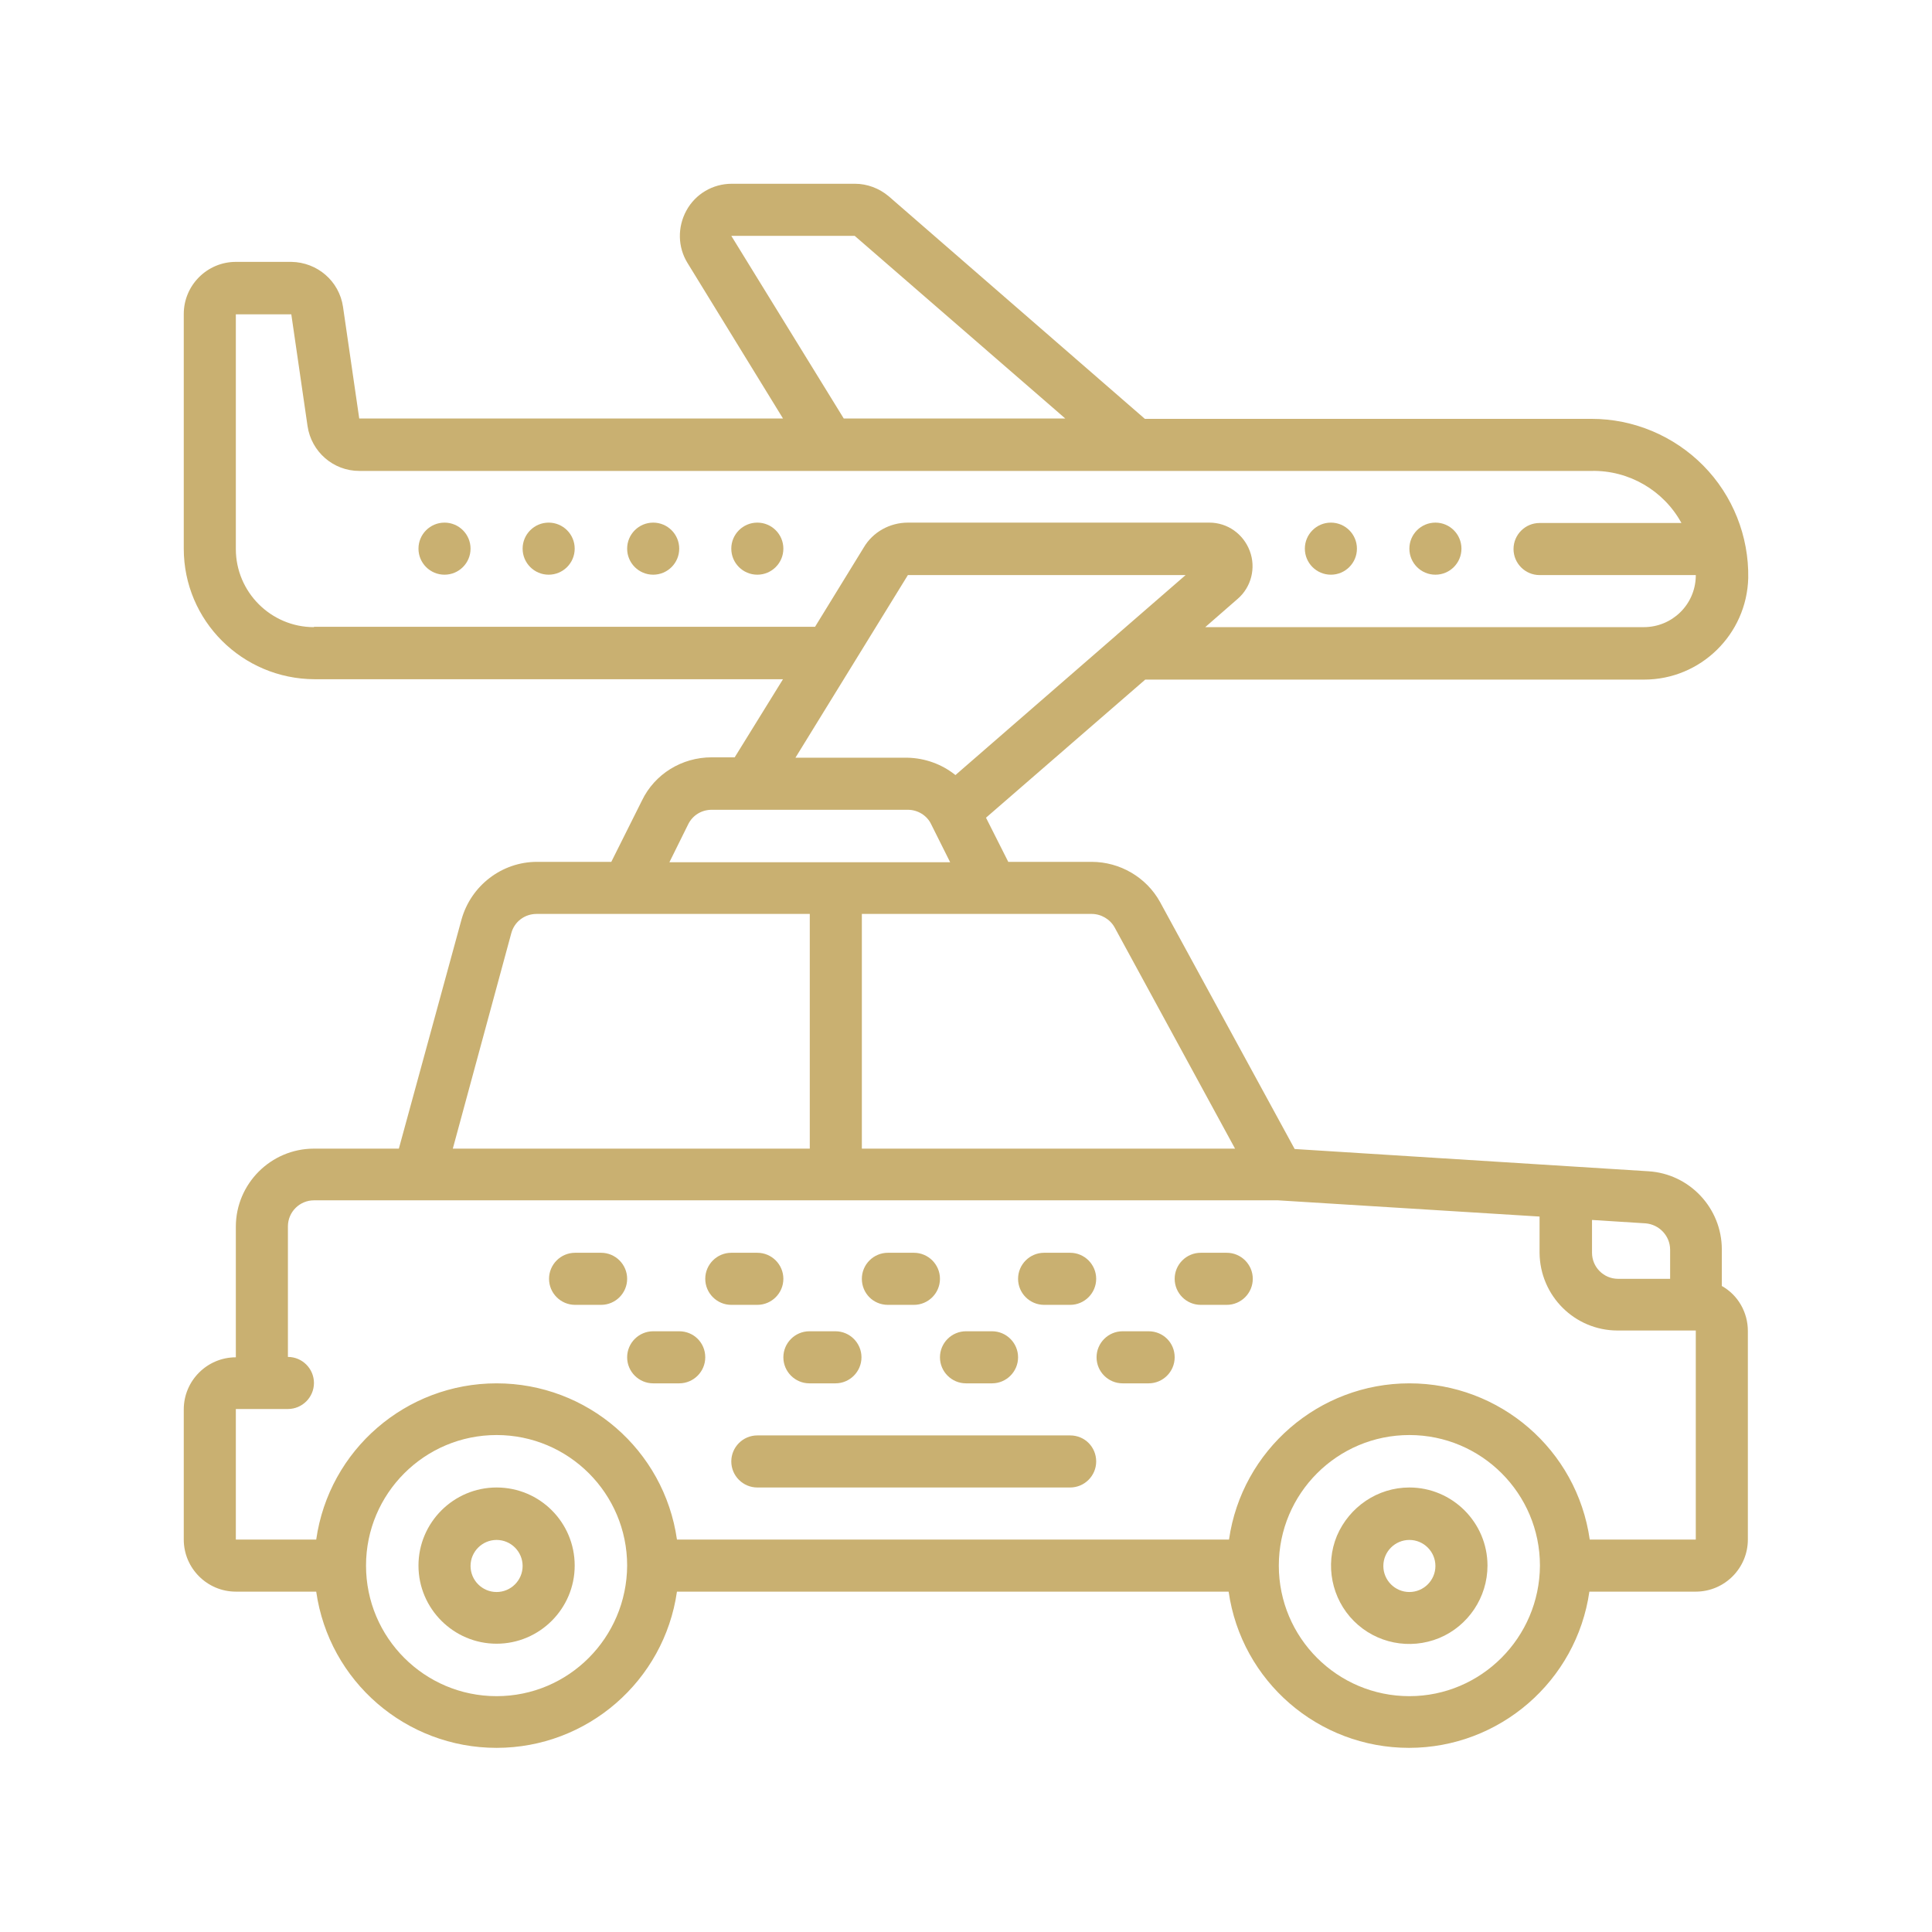 <?xml version="1.0" encoding="utf-8"?>
<!-- Generator: Adobe Illustrator 22.0.1, SVG Export Plug-In . SVG Version: 6.00 Build 0)  -->
<svg version="1.1" id="Livello_1" xmlns="http://www.w3.org/2000/svg" xmlns:xlink="http://www.w3.org/1999/xlink" x="0px" y="0px"
	 viewBox="0 0 512 512" style="enable-background:new 0 0 512 512;" xml:space="preserve">
<style type="text/css">
	.st0{fill:#C9B071;}
</style>
<g id="Page-1">
	<g id="_x30_69---Airport-Taxi">
		<path id="Shape" class="st0" d="M289.3,228.4h-22.1l-5.9-11.7l42.2-36.6h132.2c15,0,27.2-12,27.6-26.9
			c0.2-11.1-4.1-21.9-11.9-29.8s-18.5-12.4-29.6-12.4H303.4L235.5,52c-2.5-2.1-5.7-3.3-8.9-3.3h-32.7c-5,0-9.6,2.7-12,7.1
			s-2.3,9.7,0.3,13.9l25.3,41.2H95.2l-4.3-29.6c-1-6.8-6.8-11.8-13.7-11.9H62.5c-7.6,0-13.8,6.2-13.8,13.8v62.2
			c0,19.1,15.5,34.5,34.6,34.6h124.2l-12.8,20.7h-6.1c-7.9,0-15.1,4.4-18.5,11.5l-8.1,16.2h-19.7c-9.3,0-17.5,6.3-20,15.3
			l-16.6,60.7H83.2c-11.4,0-20.7,9.3-20.7,20.7v34.6c-7.6,0-13.8,6.2-13.8,13.8V408c0,7.6,6.2,13.8,13.8,13.8h21.3
			c3.4,23.8,23.8,41.4,47.8,41.4s44.4-17.7,47.8-41.4h146.2c3.4,23.8,23.8,41.4,47.8,41.4s44.4-17.7,47.8-41.4h28.2
			c7.6,0,13.8-6.2,13.8-13.8v-55.3c0-4.9-2.6-9.5-6.9-11.9v-9.7c0-10.9-8.5-20-19.4-20.7l-93.8-5.9l-35.7-65.5
			C303.8,232.5,296.8,228.4,289.3,228.4L289.3,228.4z M193.8,62.5h32.7l55.8,48.4h-58.7L193.8,62.5z M83.2,166.2
			c-11.4,0-20.7-9.3-20.7-20.7V83.3h14.7l4.3,29.6c1,6.8,6.8,11.9,13.7,11.9h326.6c9.9-0.2,19.1,5.2,23.8,13.8H408
			c-3.8,0-6.9,3.1-6.9,6.9c0,3.8,3.1,6.9,6.9,6.9h41.4c0,0.1,0,0.3,0,0.4c-0.2,7.5-6.3,13.4-13.8,13.4H319.4l8.6-7.5
			c3.6-3.1,4.9-8.2,3.2-12.7c-1.7-4.5-5.9-7.5-10.7-7.5h-79.9c-4.8,0-9.3,2.5-11.7,6.6l-12.9,21H83.2z M240.6,152.4h73.6L296,168.2
			l-0.1,0.1l-42.7,37.1c-3.6-2.9-8.1-4.5-12.7-4.6h-29.7L240.6,152.4z M182.4,218.4c1.2-2.4,3.6-3.8,6.2-3.8h52
			c2.6,0,5.1,1.5,6.2,3.9l5,10h-74.4L182.4,218.4z M135.5,247.3c0.8-3,3.5-5.1,6.7-5.1h72.4v62.2h-94.6L135.5,247.3z M131.6,449.5
			c-19.1,0-34.6-15.5-34.6-34.6c0-19.1,15.5-34.6,34.6-34.6s34.6,15.5,34.6,34.6C166.1,434,150.7,449.5,131.6,449.5z M373.5,449.5
			c-19.1,0-34.6-15.5-34.6-34.6c0-19.1,15.5-34.6,34.6-34.6c19.1,0,34.6,15.5,34.6,34.6C408,434,392.5,449.5,373.5,449.5z
			 M449.5,408h-28.2c-3.4-23.8-23.8-41.4-47.8-41.4c-24,0-44.4,17.7-47.8,41.4H179.4c-3.4-23.8-23.8-41.4-47.8-41.4
			S87.2,384.2,83.8,408H62.5v-34.6h13.8c3.8,0,6.9-3.1,6.9-6.9c0-3.8-3.1-6.9-6.9-6.9v-34.6c0-3.8,3.1-6.9,6.9-6.9h255.5l69.3,4.3
			l0,9.6c0.1,11.4,9.3,20.6,20.7,20.6h20.7V408z M442.6,331.2v7.7h-13.8c-3.8,0-6.9-3.1-6.9-6.9l0-8.7l14.2,0.9
			C439.7,324.5,442.6,327.5,442.6,331.2L442.6,331.2z M327.3,304.4h-98.9v-62.2h60.9c2.5,0,4.9,1.4,6.1,3.6L327.3,304.4z"/>
		<path id="Shape_1_" class="st0" d="M131.6,394.2c-11.4,0-20.7,9.3-20.7,20.7s9.3,20.7,20.7,20.7c11.4,0,20.7-9.3,20.7-20.7
			S143.1,394.2,131.6,394.2z M131.6,421.9c-3.8,0-6.9-3.1-6.9-6.9s3.1-6.9,6.9-6.9c3.8,0,6.9,3.1,6.9,6.9S135.4,421.9,131.6,421.9z"
			/>
		<path id="Shape_2_" class="st0" d="M373.5,394.2c-8.4,0-15.9,5.1-19.2,12.8c-3.2,7.7-1.4,16.7,4.5,22.6s14.8,7.7,22.6,4.5
			c7.7-3.2,12.8-10.8,12.8-19.2C394.2,403.5,384.9,394.2,373.5,394.2L373.5,394.2z M373.5,421.9c-3.8,0-6.9-3.1-6.9-6.9
			s3.1-6.9,6.9-6.9c3.8,0,6.9,3.1,6.9,6.9S377.3,421.9,373.5,421.9z"/>
		<path id="Shape_3_" class="st0" d="M283.6,380.4h-82.9c-3.8,0-6.9,3.1-6.9,6.9c0,3.8,3.1,6.9,6.9,6.9h82.9c3.8,0,6.9-3.1,6.9-6.9
			C290.5,383.5,287.5,380.4,283.6,380.4z"/>
		<path id="Shape_4_" class="st0" d="M159.3,332h-6.9c-3.8,0-6.9,3.1-6.9,6.9s3.1,6.9,6.9,6.9h6.9c3.8,0,6.9-3.1,6.9-6.9
			S163.1,332,159.3,332z"/>
		<path id="Shape_5_" class="st0" d="M180,352.8h-6.9c-3.8,0-6.9,3.1-6.9,6.9c0,3.8,3.1,6.9,6.9,6.9h6.9c3.8,0,6.9-3.1,6.9-6.9
			C186.9,355.8,183.8,352.8,180,352.8z"/>
		<path id="Shape_6_" class="st0" d="M200.7,345.8c3.8,0,6.9-3.1,6.9-6.9s-3.1-6.9-6.9-6.9h-6.9c-3.8,0-6.9,3.1-6.9,6.9
			s3.1,6.9,6.9,6.9H200.7z"/>
		<path id="Shape_7_" class="st0" d="M214.5,366.6h6.9c3.8,0,6.9-3.1,6.9-6.9c0-3.8-3.1-6.9-6.9-6.9h-6.9c-3.8,0-6.9,3.1-6.9,6.9
			C207.6,363.5,210.7,366.6,214.5,366.6z"/>
		<path id="Shape_8_" class="st0" d="M235.3,345.8h6.9c3.8,0,6.9-3.1,6.9-6.9s-3.1-6.9-6.9-6.9h-6.9c-3.8,0-6.9,3.1-6.9,6.9
			S231.4,345.8,235.3,345.8z"/>
		<path id="Shape_9_" class="st0" d="M256,366.6h6.9c3.8,0,6.9-3.1,6.9-6.9c0-3.8-3.1-6.9-6.9-6.9H256c-3.8,0-6.9,3.1-6.9,6.9
			C249.1,363.5,252.2,366.6,256,366.6z"/>
		<path id="Shape_10_" class="st0" d="M276.7,345.8h6.9c3.8,0,6.9-3.1,6.9-6.9s-3.1-6.9-6.9-6.9h-6.9c-3.8,0-6.9,3.1-6.9,6.9
			S272.9,345.8,276.7,345.8z"/>
		<path id="Shape_11_" class="st0" d="M304.4,352.8h-6.9c-3.8,0-6.9,3.1-6.9,6.9c0,3.8,3.1,6.9,6.9,6.9h6.9c3.8,0,6.9-3.1,6.9-6.9
			C311.3,355.8,308.2,352.8,304.4,352.8z"/>
		<path id="Shape_12_" class="st0" d="M325.1,332h-6.9c-3.8,0-6.9,3.1-6.9,6.9s3.1,6.9,6.9,6.9h6.9c3.8,0,6.9-3.1,6.9-6.9
			S328.9,332,325.1,332z"/>
		<circle id="Oval" class="st0" cx="352.7" cy="145.4" r="6.9"/>
		<circle id="Oval_1_" class="st0" cx="380.4" cy="145.4" r="6.9"/>
		<circle id="Oval_2_" class="st0" cx="173.1" cy="145.4" r="6.9"/>
		<circle id="Oval_3_" class="st0" cx="145.4" cy="145.4" r="6.9"/>
		<circle id="Oval_4_" class="st0" cx="117.8" cy="145.4" r="6.9"/>
		<circle id="Oval_5_" class="st0" cx="200.7" cy="145.4" r="6.9"/>
	</g>
</g>
</svg>
